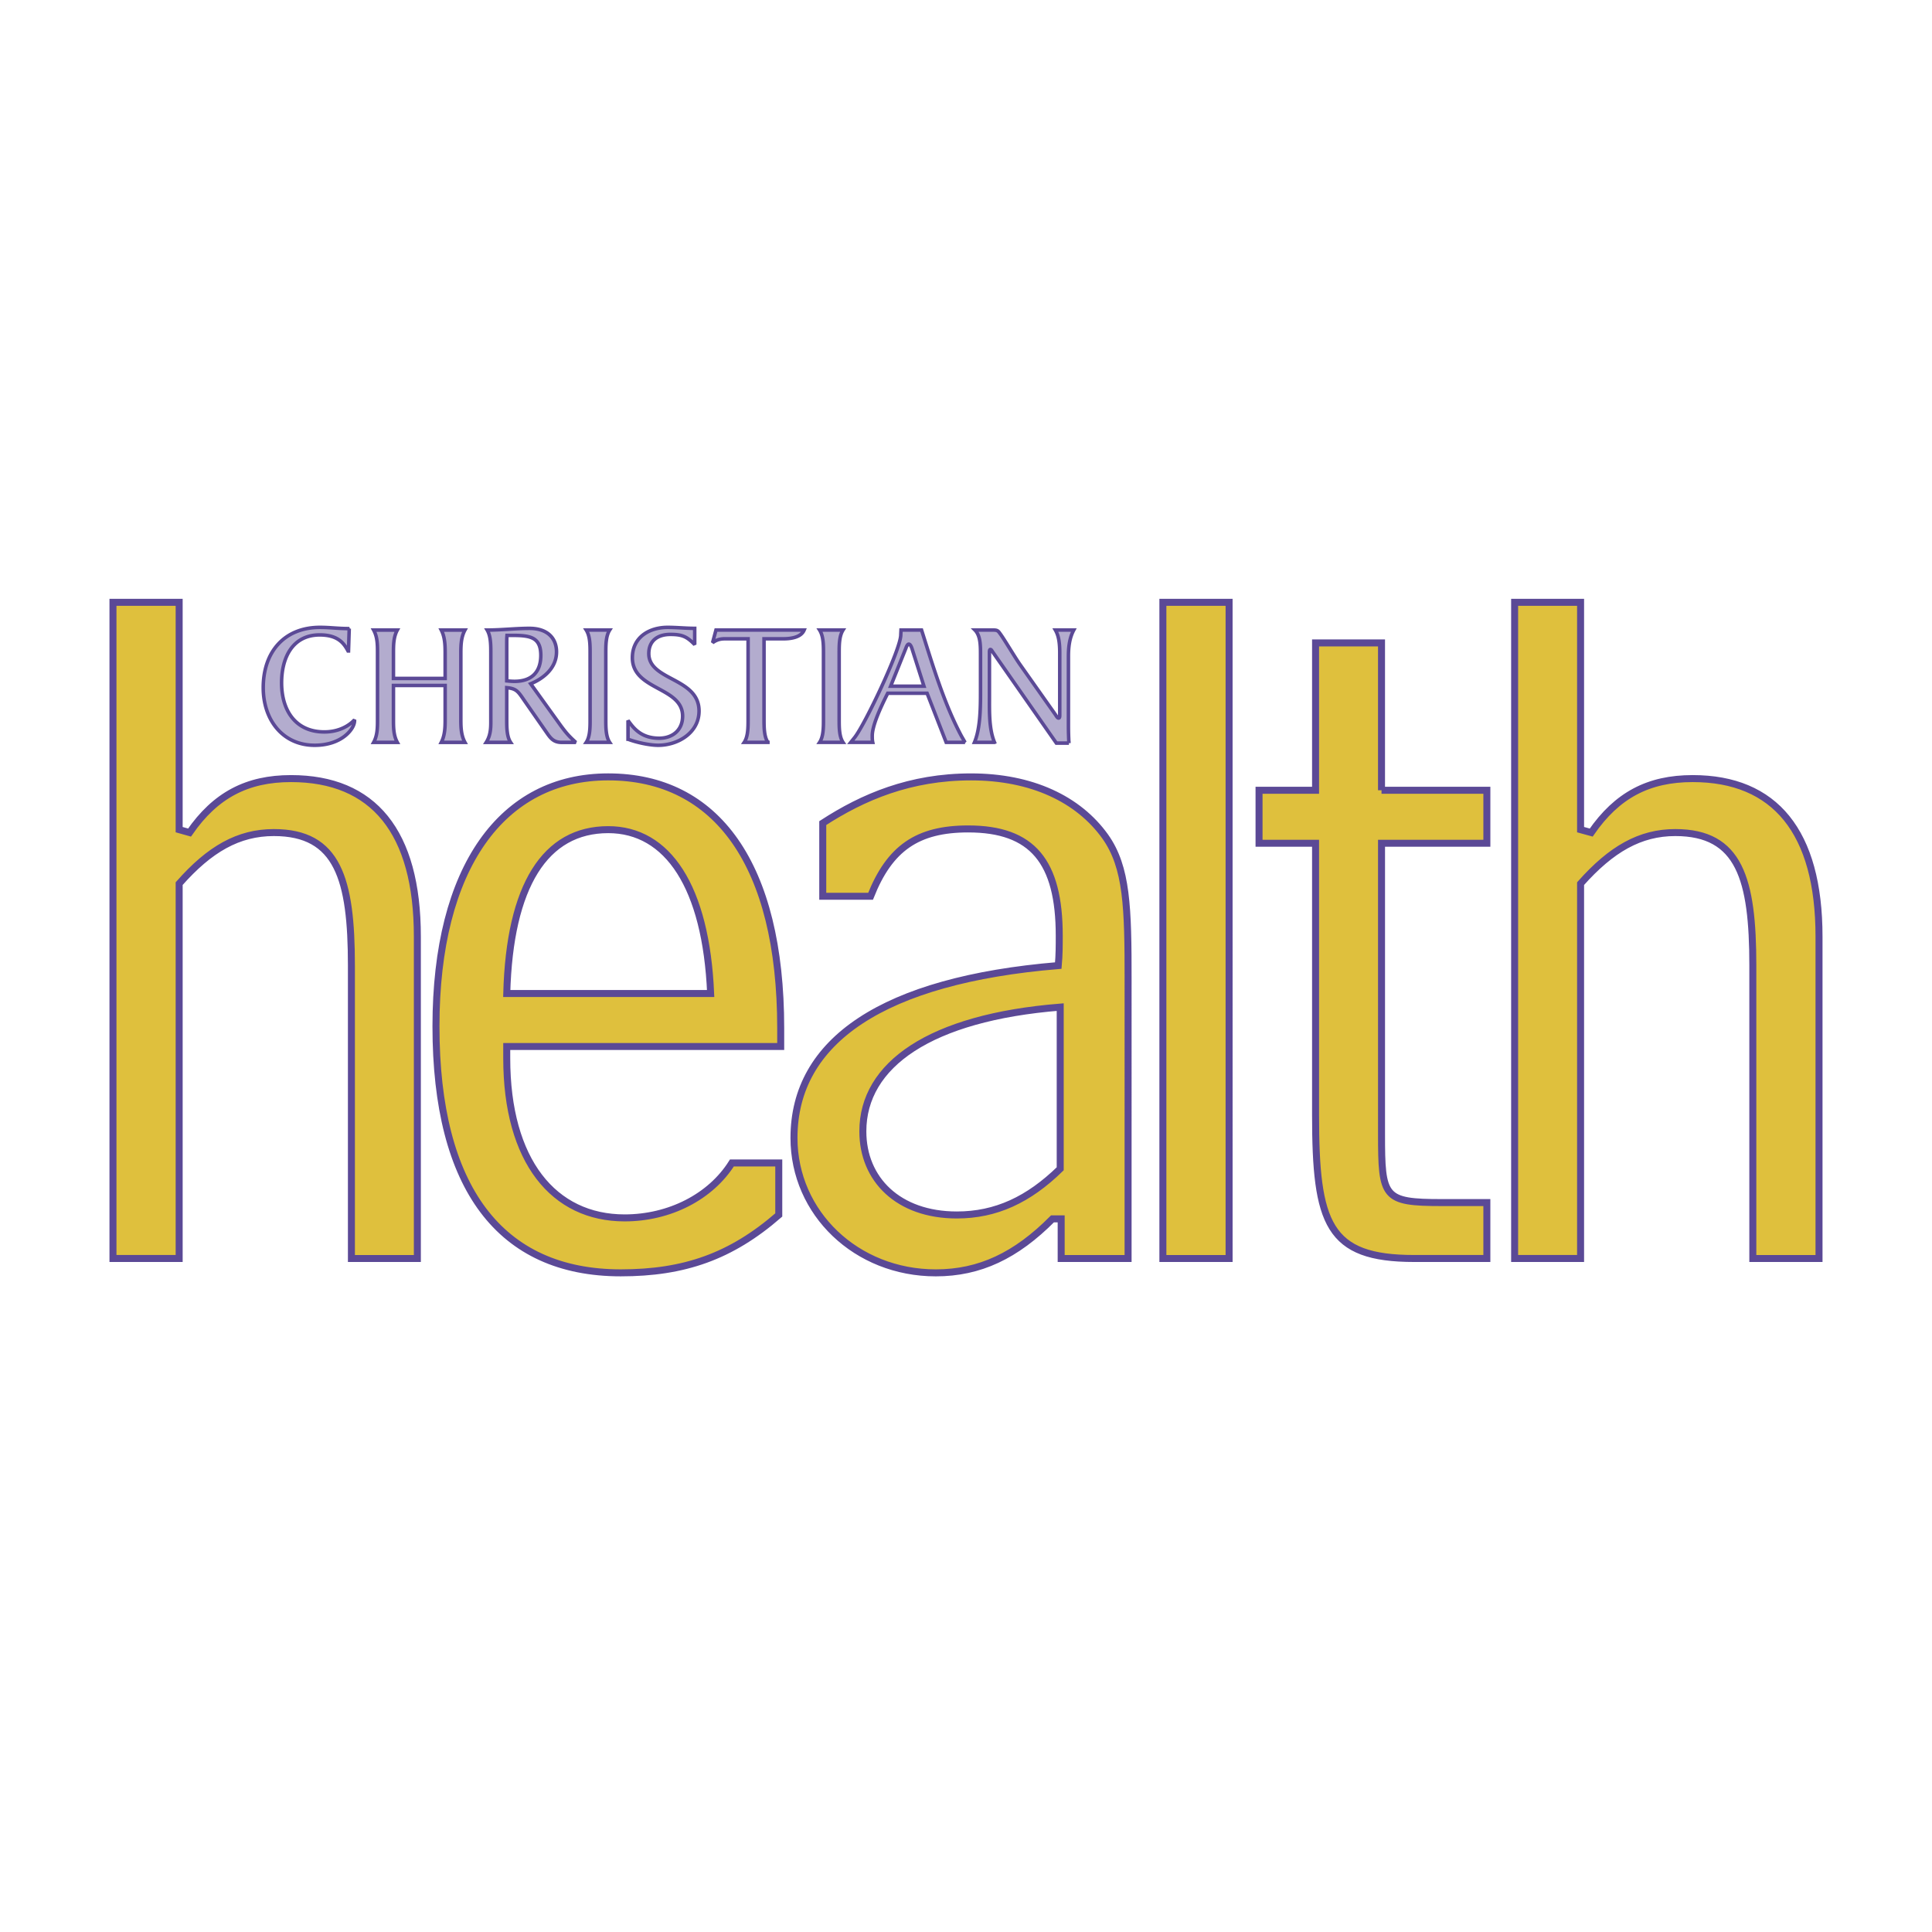 <svg xmlns="http://www.w3.org/2000/svg" width="2500" height="2500" viewBox="0 0 192.756 192.756"><g fill-rule="evenodd" clip-rule="evenodd"><path fill="#fff" d="M0 0h192.756v192.756H0V0z"/><path d="M34.843 62.715c-1.157 0-1.903-.122-2.916-.122-3.543 0-5.664 2.426-5.664 6.016 0 3.226 1.952 5.748 5.134 5.748 2.724 0 3.977-1.649 3.977-2.449v-.097c-.506.558-1.519 1.213-3.012 1.213-2.869 0-4.267-2.135-4.267-4.9 0-2.498 1.084-4.778 3.808-4.778 1.808 0 2.411.824 2.82 1.601h.048l.072-2.232zM44.413 67.688h-5.158v-2.523c0-.801 0-1.601.386-2.304h-2.362c.385.703.385 1.503.385 2.304v6.622c0 .776 0 1.576-.385 2.28h2.362c-.386-.704-.386-1.504-.386-2.28v-3.396h5.158v3.396c0 .776-.024 1.576-.386 2.28h2.362c-.386-.704-.41-1.504-.41-2.28v-6.622c0-.801.024-1.601.41-2.304h-2.362c.361.703.386 1.503.386 2.304v2.523zM52.945 68.221c1.253-.509 2.579-1.552 2.579-3.177 0-1.383-.916-2.353-2.7-2.353-1.374 0-2.772.17-4.218.17.362.606.362 1.503.362 2.304v6.5c0 .752.048 1.602-.458 2.402h2.434c-.386-.582-.386-1.504-.386-2.28V68.61c1.013.097 1.134.387 1.857 1.431l2.145 3.08c.386.559.699.947 1.47.947h1.422c-.723-.655-.964-.947-1.47-1.625l-3.037-4.222zm-2.387-3.978c0-.291 0-.582.025-.849h.819c1.566.025 2.555.243 2.555 1.989 0 1.674-.916 2.595-2.628 2.595-.265 0-.506-.024-.771-.048v-3.687zM58.874 71.786c0 .776 0 1.698-.385 2.28h2.338c-.386-.582-.386-1.504-.386-2.28v-6.622c0-.801 0-1.698.386-2.304h-2.338c.385.606.385 1.503.385 2.304v6.622zM62.658 73.751c.82.315 2.145.606 3.013.606 1.952 0 4.073-1.237 4.073-3.42 0-3.347-5.013-3.007-5.013-5.724 0-1.31.916-1.917 2.145-1.917 1.157 0 1.64.194 2.435 1.019V62.69c-.892 0-1.784-.097-2.7-.097-1.855 0-3.519.995-3.519 3.032 0 3.25 5.013 2.886 5.013 5.821 0 1.406-1.012 2.207-2.338 2.207-1.832 0-2.579-1.042-3.109-1.77v1.868zM76.614 74.066c-.386-.582-.386-1.504-.386-2.28v-8.052h1.904c.723 0 1.783-.122 2.097-.874h-8.797l-.337 1.261c.434-.315.819-.388 1.229-.388h2.313v8.052c0 .776 0 1.698-.385 2.28h2.362v.001zM82.158 71.786c0 .776 0 1.698-.386 2.28h2.337c-.385-.582-.385-1.504-.385-2.28v-6.622c0-.801 0-1.698.385-2.304h-2.337c.386.606.386 1.503.386 2.304v6.622zM92.184 68.463h-3.326l1.519-3.784c.024-.072.145-.412.289-.412.169 0 .265.291.313.412l1.205 3.784zm4.098 5.603l-.362-.63c-1.735-3.251-2.868-7.083-3.977-10.576h-2.049l-.024.485c0 1.431-3.591 8.974-4.603 10.236l-.386.485h2.193c-.049-.218-.049-.437-.049-.655 0-.994.772-2.716 1.543-4.244h3.929l1.904 4.899h1.881zM99.223 74.066c-.555-1.31-.506-3.081-.506-4.487v-4.512c0-.169.023-.267.096-.267s.121.073.193.194l6.387 9.145h1.254a32.372 32.372 0 0 1-.049-1.625V65.48c0-.897.098-1.819.531-2.62h-1.832c.264.461.434 1.067.434 2.255v6.21c0 .145 0 .315-.121.315s-.24-.243-.361-.412l-3.496-4.948c-.529-.752-1.639-2.644-2.023-3.129-.193-.291-.361-.291-.699-.291h-1.76c.531.533.555 1.48.555 2.353v3.735c0 1.552 0 3.687-.602 5.118h1.999z" fill="#b3acce" stroke="#5b4996" stroke-width=".351" stroke-miterlimit="2.613"/><path d="M11.271 60.095v65.465h6.604V88.159c3.037-3.444 5.905-5.094 9.448-5.094 6.387 0 7.737 4.633 7.737 13.268v29.228h6.58V93.447c0-10.479-4.386-15.767-12.606-15.767-4.387 0-7.544 1.65-10.123 5.385l-1.036-.291V60.095h-6.604zM50.558 99.123c.29-10.77 3.833-16.349 10.124-16.349 5.929 0 9.761 5.675 10.219 16.349H50.558zm27.333 5.287v-1.818c0-16.349-6.411-25.082-17.209-25.082-10.582 0-17.186 9.023-17.186 24.886 0 16.131 6.411 24.596 18.439 24.596 6.315 0 10.991-1.625 15.763-5.773v-5.191h-4.676c-2.121 3.373-6.218 5.482-10.702 5.482-7.062 0-11.763-5.65-11.763-15.936v-1.164h27.334zM112.551 97.789c0-7.229-.096-11.255-2.289-14.335-2.676-3.736-7.352-5.943-13.377-5.943-6.098 0-10.798 2.014-14.799 4.609v7.301h4.771c1.905-4.802 4.676-6.718 9.737-6.718 6.412 0 9.087 3.25 9.087 10.647 0 .971 0 1.941-.096 2.984-17.475 1.456-26.369 7.495-26.369 17.198 0 7.494 6.218 13.461 14.148 13.461 4.387 0 8.002-1.723 11.641-5.385h.869v3.953h6.676V97.789h.001zm-6.774 18.822c-3.156 3.08-6.41 4.607-10.315 4.607-5.833 0-9.376-3.541-9.376-8.344 0-6.646 6.701-11.352 19.691-12.395v16.132zM116.021 125.561h6.606V60.095h-6.606v65.466zM137.834 78.844V64.146h-6.58v14.698h-5.639v5.288h5.639v27.092c0 10.867 1.23 14.336 9.834 14.336h7.256v-5.578h-4.482c-5.834 0-6.027-.484-6.027-6.816V84.132h10.51v-5.288h-10.511zM151.115 60.095v65.465h6.58V88.159c3.061-3.444 5.93-5.094 9.449-5.094 6.41 0 7.736 4.633 7.736 13.268v29.228h6.604V93.447c0-10.479-4.41-15.767-12.605-15.767-4.41 0-7.543 1.65-10.123 5.385l-1.061-.291V60.095h-6.58z" fill="#dfc03d" stroke="#5b4996" stroke-width=".698" stroke-miterlimit="2.613"/></g></svg>